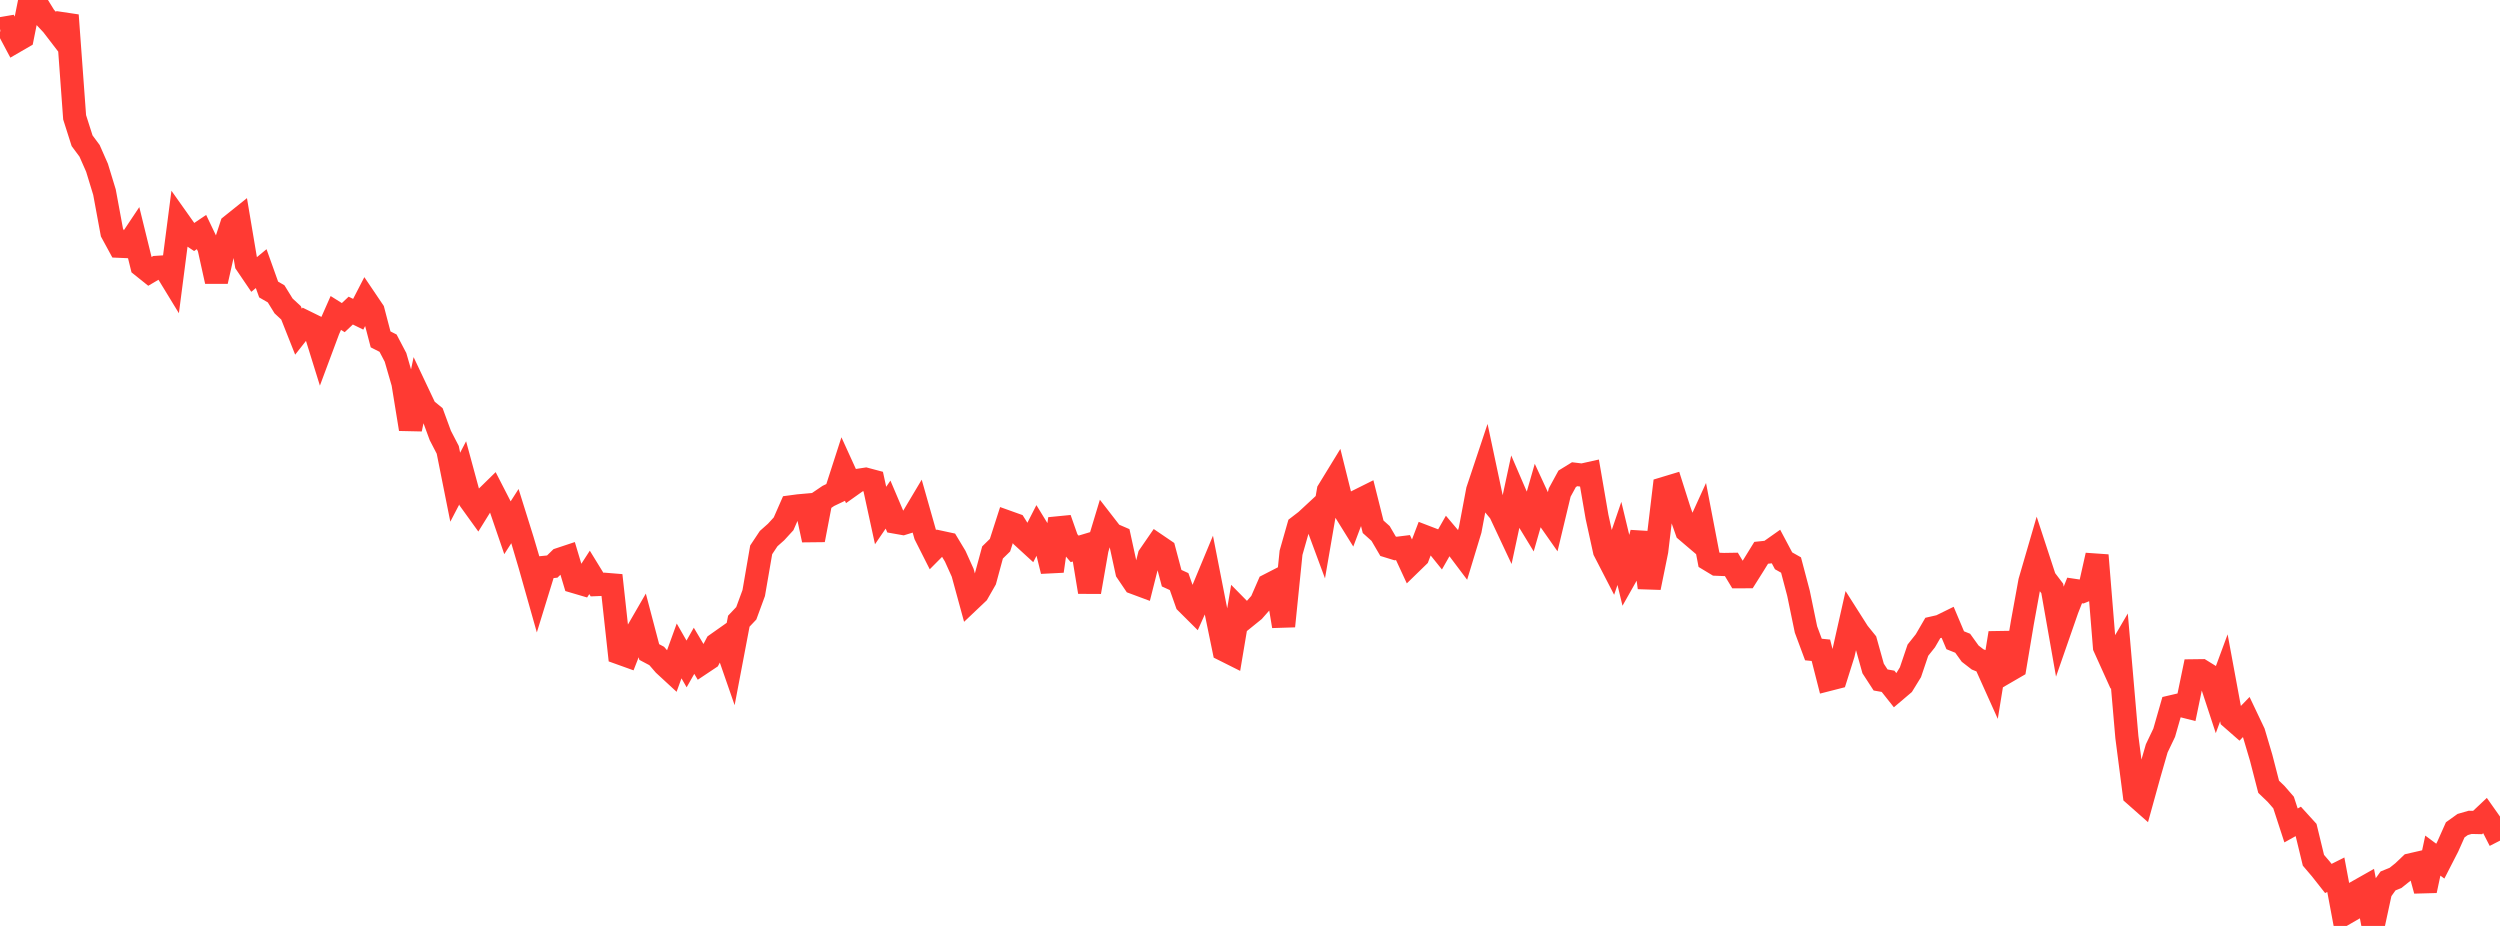 <?xml version="1.0" standalone="no"?>
<!DOCTYPE svg PUBLIC "-//W3C//DTD SVG 1.1//EN" "http://www.w3.org/Graphics/SVG/1.1/DTD/svg11.dtd">

<svg width="135" height="50" viewBox="0 0 135 50" preserveAspectRatio="none" 
  xmlns="http://www.w3.org/2000/svg"
  xmlns:xlink="http://www.w3.org/1999/xlink">


<polyline points="0.0, 1.558 0.403, 1.489 0.806, 2.247 1.209, 2.013 1.612, 0.0 2.015, 0.258 2.418, 0.91 2.821, 1.34 3.224, 1.865 3.627, 0.824 4.03, 6.335 4.433, 7.6 4.836, 8.143 5.239, 9.057 5.642, 10.376 6.045, 12.557 6.448, 13.298 6.851, 13.315 7.254, 12.711 7.657, 14.352 8.06, 14.675 8.463, 14.438 8.866, 14.412 9.269, 15.073 9.672, 11.966 10.075, 12.535 10.478, 12.803 10.881, 12.53 11.284, 13.373 11.687, 15.192 12.09, 13.405 12.493, 12.175 12.896, 11.852 13.299, 14.246 13.701, 14.839 14.104, 14.506 14.507, 15.634 14.91, 15.867 15.313, 16.52 15.716, 16.894 16.119, 17.911 16.522, 17.398 16.925, 17.596 17.328, 18.892 17.731, 17.812 18.134, 16.899 18.537, 17.152 18.94, 16.772 19.343, 16.969 19.746, 16.189 20.149, 16.786 20.552, 18.326 20.955, 18.53 21.358, 19.299 21.761, 20.692 22.164, 23.172 22.567, 21.236 22.97, 22.088 23.373, 22.416 23.776, 23.514 24.179, 24.292 24.582, 26.309 24.985, 25.535 25.388, 27.021 25.791, 27.58 26.194, 26.93 26.597, 26.535 27.0, 27.32 27.403, 28.498 27.806, 27.87 28.209, 29.159 28.612, 30.518 29.015, 31.944 29.418, 30.636 29.821, 30.595 30.224, 30.201 30.627, 30.067 31.03, 31.413 31.433, 31.532 31.836, 30.909 32.239, 31.566 32.642, 31.55 33.045, 31.583 33.448, 35.26 33.851, 35.405 34.254, 34.376 34.657, 33.679 35.06, 35.209 35.463, 35.423 35.866, 35.889 36.269, 36.261 36.672, 35.15 37.075, 35.853 37.478, 35.142 37.881, 35.821 38.284, 35.552 38.687, 34.789 39.09, 34.505 39.493, 35.665 39.896, 33.544 40.299, 33.118 40.701, 32.025 41.104, 29.692 41.507, 29.085 41.91, 28.727 42.313, 28.287 42.716, 27.369 43.119, 27.315 43.522, 27.279 43.925, 29.158 44.328, 27.052 44.731, 26.779 45.134, 26.587 45.537, 25.339 45.94, 26.223 46.343, 25.937 46.746, 25.876 47.149, 25.983 47.552, 27.838 47.955, 27.248 48.358, 28.197 48.761, 28.268 49.164, 28.144 49.567, 27.468 49.97, 28.889 50.373, 29.686 50.776, 29.28 51.179, 29.367 51.582, 30.037 51.985, 30.93 52.388, 32.406 52.791, 32.024 53.194, 31.319 53.597, 29.833 54.0, 29.439 54.403, 28.187 54.806, 28.331 55.209, 28.974 55.612, 29.343 56.015, 28.554 56.418, 29.212 56.821, 30.84 57.224, 28.016 57.627, 29.163 58.03, 29.639 58.433, 29.518 58.836, 31.967 59.239, 29.661 59.642, 28.326 60.045, 28.846 60.448, 29.02 60.851, 30.873 61.254, 31.469 61.657, 31.619 62.06, 30.018 62.463, 29.433 62.866, 29.707 63.269, 31.222 63.672, 31.406 64.075, 32.548 64.478, 32.949 64.881, 32.046 65.284, 31.076 65.687, 33.132 66.09, 35.089 66.493, 35.291 66.896, 32.891 67.299, 33.3 67.701, 32.975 68.104, 32.518 68.507, 31.593 68.91, 31.386 69.313, 33.814 69.716, 29.849 70.119, 28.434 70.522, 28.124 70.925, 27.751 71.328, 28.838 71.731, 26.499 72.134, 25.84 72.537, 27.458 72.94, 28.108 73.343, 27.04 73.746, 26.839 74.149, 28.446 74.552, 28.807 74.955, 29.496 75.358, 29.62 75.761, 29.57 76.164, 30.44 76.567, 30.048 76.97, 28.988 77.373, 29.143 77.776, 29.644 78.179, 28.936 78.582, 29.413 78.985, 29.948 79.388, 28.62 79.791, 26.479 80.194, 25.27 80.597, 27.169 81.0, 27.656 81.403, 28.514 81.806, 26.639 82.209, 27.575 82.612, 28.236 83.015, 26.831 83.418, 27.702 83.821, 28.277 84.224, 26.595 84.627, 25.856 85.03, 25.608 85.433, 25.657 85.836, 25.567 86.239, 27.909 86.642, 29.746 87.045, 30.527 87.448, 29.344 87.851, 31.021 88.254, 30.308 88.657, 28.771 89.06, 31.732 89.463, 29.752 89.866, 26.375 90.269, 26.253 90.672, 27.521 91.075, 28.667 91.478, 29.01 91.881, 28.125 92.284, 30.224 92.687, 30.467 93.09, 30.483 93.493, 30.476 93.896, 31.145 94.299, 31.143 94.701, 30.505 95.104, 29.851 95.507, 29.809 95.91, 29.525 96.313, 30.284 96.716, 30.511 97.119, 32.037 97.522, 33.989 97.925, 35.074 98.328, 35.115 98.731, 36.694 99.134, 36.591 99.537, 35.312 99.94, 33.522 100.343, 34.156 100.746, 34.655 101.149, 36.098 101.552, 36.719 101.955, 36.79 102.358, 37.299 102.761, 36.957 103.164, 36.301 103.567, 35.11 103.97, 34.603 104.373, 33.909 104.776, 33.817 105.179, 33.619 105.582, 34.574 105.985, 34.735 106.388, 35.296 106.791, 35.608 107.194, 35.769 107.597, 36.665 108.0, 34.182 108.403, 36.25 108.806, 36.016 109.209, 33.613 109.612, 31.399 110.015, 30.015 110.418, 31.245 110.821, 31.775 111.224, 34.063 111.627, 32.904 112.03, 31.885 112.433, 31.945 112.836, 31.782 113.239, 29.985 113.642, 34.939 114.045, 35.831 114.448, 35.142 114.851, 39.802 115.254, 42.911 115.657, 43.267 116.06, 41.812 116.463, 40.413 116.866, 39.57 117.269, 38.163 117.672, 38.069 118.075, 38.171 118.478, 36.223 118.881, 36.218 119.284, 36.467 119.687, 37.694 120.09, 36.603 120.493, 38.781 120.896, 39.134 121.299, 38.718 121.701, 39.564 122.104, 40.923 122.507, 42.486 122.91, 42.873 123.313, 43.337 123.716, 44.574 124.119, 44.349 124.522, 44.792 124.925, 46.454 125.328, 46.927 125.731, 47.438 126.134, 47.235 126.537, 49.386 126.94, 49.153 127.343, 48.119 127.746, 47.891 128.149, 50.0 128.552, 48.134 128.955, 47.57 129.358, 47.407 129.761, 47.085 130.164, 46.702 130.567, 46.61 130.97, 48.093 131.373, 46.203 131.776, 46.502 132.179, 45.717 132.582, 44.812 132.985, 44.523 133.388, 44.407 133.791, 44.416 134.194, 44.036 134.597, 44.607 135.0, 45.394" fill="none" stroke="#ff3a33" stroke-width="1.25"/>

</svg>
